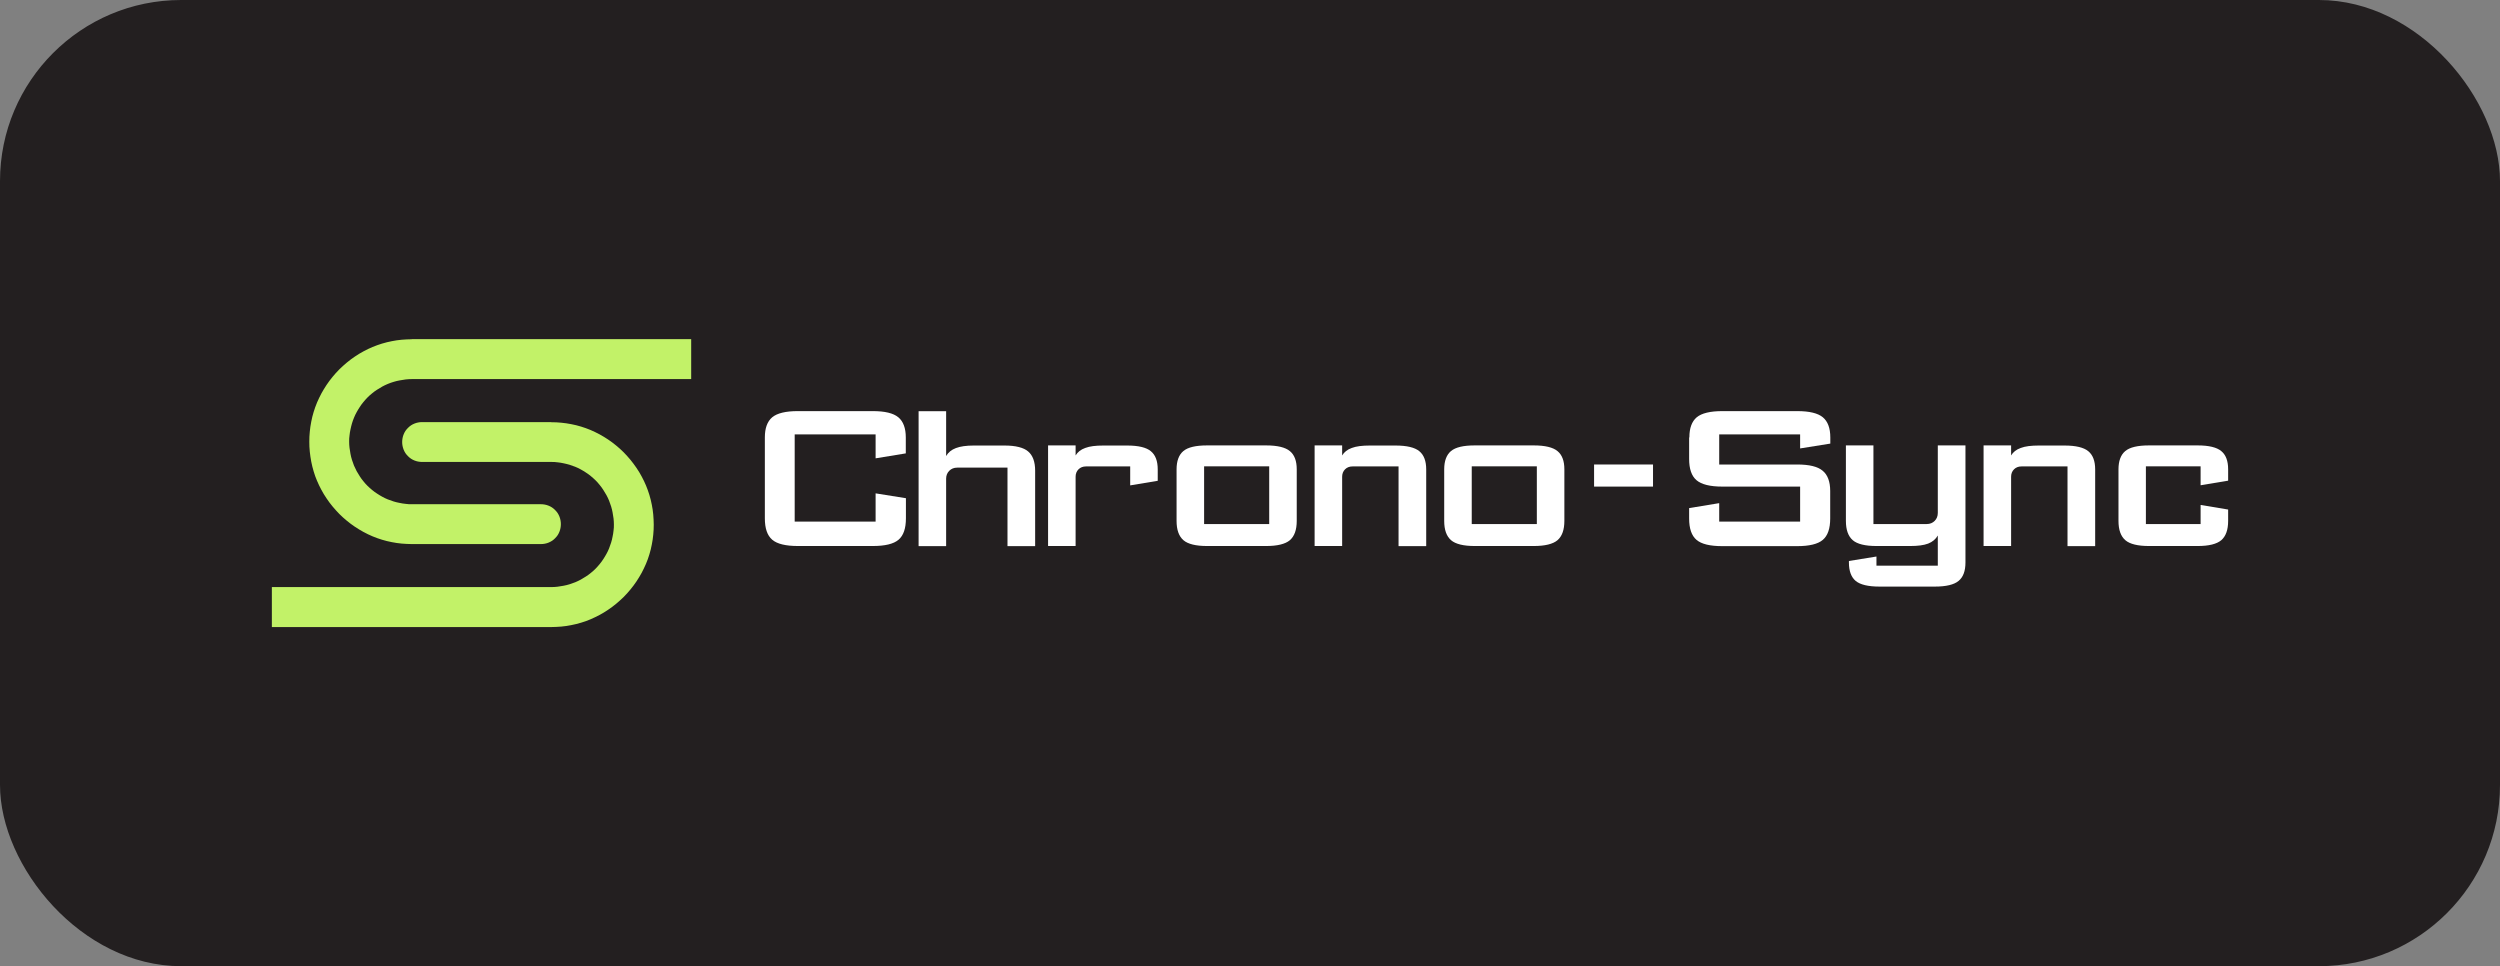 <?xml version="1.0" encoding="UTF-8"?>
<svg id="Layer_1" xmlns="http://www.w3.org/2000/svg" version="1.1" viewBox="0 0 207 80">
  <rect x="0" y="0" width="207" height="80" fill="#808080" stroke="none"/>
  <!-- Generator: Adobe Illustrator 29.7.1, SVG Export Plug-In . SVG Version: 2.1.1 Build 8)  -->
  <defs>
    <style>
      .st0 {
        fill: #c2f268;
      }

      .st1 {
        fill: #fff;
      }

      .st2 {
        fill: #231f20;
      }
    </style>
  </defs>
  <rect class="st2" width="207" height="80" rx="15" ry="15"/>
  <g>
    <path class="st1" d="M75.01,41.24v1.68c0,.83-.2,1.42-.61,1.77-.41.35-1.12.52-2.13.52h-6.2c-1.01,0-1.72-.17-2.13-.52-.41-.35-.61-.94-.61-1.77v-6.7c0-.77.2-1.32.61-1.67.41-.34,1.12-.51,2.12-.51h6.2c1.01,0,1.71.17,2.12.51.41.34.62.9.62,1.67v1.32l-2.5.41v-1.98h-6.7v7.22h6.7v-2.34l2.5.4Z"/>
    <path class="st1" d="M78.34,34.04v3.72c.17-.3.44-.52.81-.66.37-.14.86-.21,1.48-.21h2.54c.93,0,1.59.17,1.96.49.38.32.58.85.58,1.59v6.25h-2.29v-6.5h-4.16c-.27,0-.49.09-.66.26-.17.17-.26.39-.26.65v5.59h-2.28v-11.17h2.28Z"/>
    <path class="st1" d="M89.06,45.21h-2.28v-8.33h2.28v.83c.17-.28.43-.49.8-.62.37-.14.86-.2,1.49-.2h1.98c.94,0,1.59.16,1.96.47.38.31.57.81.57,1.51v.94l-2.28.38v-1.57h-3.66c-.25,0-.46.08-.62.24-.16.16-.24.37-.24.61v5.75Z"/>
    <path class="st1" d="M105.09,38.61h-5.39v4.78h5.39v-4.78ZM107.37,43.13c0,.74-.19,1.27-.57,1.6-.38.32-1.04.48-1.97.48h-4.88c-.93,0-1.59-.16-1.96-.48-.38-.33-.57-.86-.57-1.6v-4.27c0-.69.19-1.2.56-1.51.38-.32,1.04-.47,1.97-.47h4.88c.94,0,1.6.16,1.97.47.38.31.57.81.57,1.51v4.27Z"/>
    <path class="st1" d="M111.13,45.21h-2.28v-8.33h2.28v.83c.17-.28.43-.49.8-.62.37-.14.86-.2,1.49-.2h2.13c.94,0,1.6.16,1.97.47.38.31.57.81.57,1.51v6.35h-2.29v-6.6h-3.81c-.25,0-.46.08-.62.24-.16.16-.24.37-.24.61v5.75Z"/>
    <path class="st1" d="M127.25,38.61h-5.39v4.78h5.39v-4.78ZM129.53,43.13c0,.74-.19,1.27-.57,1.6-.38.32-1.04.48-1.97.48h-4.88c-.93,0-1.59-.16-1.96-.48-.38-.33-.57-.86-.57-1.6v-4.27c0-.69.19-1.2.56-1.51.38-.32,1.04-.47,1.97-.47h4.88c.94,0,1.6.16,1.97.47.38.31.57.81.57,1.51v4.27Z"/>
    <path class="st1" d="M136.87,40.29h-4.88v-1.83h4.88v1.83Z"/>
    <path class="st1" d="M139.88,36.22c0-.77.2-1.32.61-1.67.41-.34,1.12-.51,2.12-.51h6.2c1.01,0,1.71.17,2.12.51.41.34.62.9.62,1.67v.51l-2.5.4v-1.16h-6.7v2.49h6.45c1.01,0,1.71.17,2.12.52.41.34.62.9.62,1.67v2.28c0,.83-.2,1.42-.61,1.77-.41.35-1.12.52-2.13.52h-6.2c-1.01,0-1.72-.17-2.13-.52-.41-.35-.61-.94-.61-1.77v-.86l2.49-.41v1.53h6.7v-2.9h-6.45c-1.01,0-1.72-.18-2.13-.53-.41-.35-.61-.94-.61-1.76v-1.78Z"/>
    <path class="st1" d="M155.12,36.88v6.51h4.42c.26,0,.48-.09.65-.26.17-.17.26-.39.26-.66v-5.59h2.29v9.7c0,.7-.19,1.21-.57,1.52-.37.31-1.03.47-1.97.47h-4.57c-.95,0-1.61-.16-1.98-.47-.37-.31-.56-.82-.56-1.52v-.13l2.28-.37v.76h5.08v-2.5c-.17.3-.44.53-.8.67-.37.14-.86.2-1.48.2h-2.8c-.93,0-1.59-.16-1.96-.48-.38-.33-.57-.86-.57-1.6v-6.25h2.28Z"/>
    <path class="st1" d="M166.52,45.21h-2.28v-8.33h2.28v.83c.17-.28.43-.49.8-.62.37-.14.86-.2,1.49-.2h2.13c.94,0,1.6.16,1.97.47.38.31.57.81.57,1.51v6.35h-2.29v-6.6h-3.81c-.25,0-.46.08-.62.24-.16.16-.24.37-.24.61v5.75Z"/>
    <path class="st1" d="M182.21,40.18v-1.57h-4.53v4.78h4.53v-1.58l2.28.38v.94c0,.74-.19,1.27-.57,1.6-.38.32-1.03.48-1.96.48h-4.02c-.93,0-1.59-.16-1.96-.48-.38-.33-.57-.86-.57-1.6v-4.27c0-.69.19-1.2.56-1.51.38-.32,1.04-.47,1.97-.47h4.02c.94,0,1.59.16,1.96.47.38.31.57.81.57,1.51v.94l-2.28.38Z"/>
    <g>
      <path class="st0" d="M45.65,34.95h-10.7c-.11,0-.22.01-.32.03-.11.02-.21.05-.31.09s-.2.09-.29.15-.17.13-.25.21-.15.16-.21.25c-.06.09-.11.19-.15.29s-.07.2-.09.31-.03.21-.03.32.01.22.03.32.05.21.09.31c.04.1.09.2.15.29.06.09.13.17.21.25.08.08.16.15.25.21.09.06.19.11.29.15s.2.07.31.09.21.03.32.03h10.7c.17,0,.34,0,.51.03.17.02.34.04.5.08.17.03.33.08.49.12.16.05.32.11.48.17.16.06.31.14.46.22s.29.17.43.26c.14.09.28.19.41.3.13.11.26.22.38.34.12.12.23.24.34.38.11.13.21.27.3.41.09.14.18.29.26.43s.15.3.22.46c.06.16.12.32.17.48.05.16.09.33.12.49.03.17.06.33.08.5.02.17.03.34.03.51,0,.17,0,.34-.03.51-.02.17-.04.34-.08.5-.03.17-.07.33-.12.49-.05.16-.11.32-.17.48-.06.16-.14.31-.22.46s-.17.29-.26.43c-.09.14-.19.28-.3.41-.11.13-.22.26-.34.38-.12.12-.24.23-.38.34-.13.11-.27.21-.41.3-.14.09-.29.18-.43.26s-.3.15-.46.22c-.16.06-.32.12-.48.17-.16.05-.33.09-.49.12-.17.03-.33.06-.5.08-.17.02-.34.03-.51.03h-23.14v3.31h23.14c.28,0,.55-.02.83-.04s.55-.07.82-.12.54-.12.81-.2c.27-.08.53-.17.78-.28s.51-.23.75-.36c.24-.13.48-.27.71-.43.23-.15.45-.32.67-.5.21-.18.42-.36.62-.56s.38-.4.56-.62c.18-.21.34-.44.5-.67.15-.23.3-.47.43-.71.13-.24.25-.5.36-.75s.2-.52.28-.78c.08-.27.15-.53.2-.81.05-.27.1-.55.12-.82.03-.28.04-.55.04-.83,0-.28-.02-.55-.04-.83s-.07-.55-.12-.82c-.05-.27-.12-.54-.2-.81-.08-.27-.18-.53-.28-.78-.11-.26-.23-.51-.36-.75-.13-.24-.27-.48-.43-.71s-.32-.45-.5-.67c-.18-.21-.36-.42-.56-.62-.2-.2-.4-.38-.62-.56-.21-.18-.44-.34-.67-.5-.23-.15-.47-.3-.71-.43-.24-.13-.5-.25-.75-.36-.26-.11-.52-.2-.78-.28-.27-.08-.53-.15-.81-.2s-.55-.1-.82-.12c-.28-.03-.55-.04-.83-.04Z"/>
      <path class="st0" d="M34.09,28.09c-.28,0-.55.02-.83.04s-.55.07-.82.12c-.27.05-.54.12-.81.2-.27.08-.53.18-.78.28s-.51.23-.75.36c-.24.13-.48.27-.71.43-.23.15-.45.32-.67.5-.21.18-.42.36-.62.56-.2.2-.38.4-.56.62-.18.21-.34.44-.5.67-.15.23-.3.47-.43.71-.13.24-.25.5-.36.75-.11.26-.2.52-.28.78-.08.27-.15.53-.2.81s-.1.55-.12.82c-.03.28-.04.55-.04.83,0,.28.01.55.04.83.03.28.07.55.12.82s.12.54.2.81c.08.27.17.53.28.78.11.26.23.51.36.75.13.24.27.48.43.71.15.23.32.45.5.67.18.21.36.42.56.62.2.2.4.38.62.56.21.18.44.34.67.5.23.15.47.3.71.43.24.13.49.25.75.36s.52.2.78.28c.27.08.53.15.81.2.27.05.55.1.82.12s.55.04.83.04h10.7c.11,0,.22-.01.32-.03.11-.02.21-.05.31-.09.1-.04.19-.09.29-.15.09-.06.17-.13.25-.21s.15-.16.21-.25c.06-.09.11-.19.15-.29.04-.1.07-.2.09-.31.02-.11.03-.21.03-.32s-.01-.22-.03-.32c-.02-.11-.05-.21-.09-.31-.04-.1-.09-.2-.15-.29s-.13-.17-.21-.25-.16-.15-.25-.21c-.09-.06-.19-.11-.29-.15-.1-.04-.2-.07-.31-.09-.11-.02-.21-.03-.32-.03h-10.7c-.17,0-.34,0-.51-.03-.17-.02-.34-.04-.5-.08-.17-.03-.33-.07-.49-.12-.16-.05-.32-.11-.48-.17-.16-.06-.31-.14-.46-.22-.15-.08-.29-.17-.43-.26-.14-.09-.28-.19-.41-.3s-.26-.22-.38-.34c-.12-.12-.23-.24-.34-.38-.11-.13-.21-.27-.3-.41-.09-.14-.18-.29-.26-.43-.08-.15-.15-.3-.22-.46-.06-.16-.12-.32-.17-.48s-.09-.33-.12-.49c-.03-.17-.06-.33-.08-.5-.02-.17-.03-.34-.03-.51,0-.17,0-.34.03-.51.02-.17.04-.34.08-.5.03-.17.08-.33.12-.49s.11-.32.17-.48c.06-.16.14-.31.22-.46s.17-.29.26-.43c.09-.14.19-.28.3-.41.11-.13.22-.26.34-.38.12-.12.24-.23.38-.34.13-.11.27-.21.41-.3s.29-.18.43-.26.3-.15.46-.22c.16-.07.32-.12.48-.17s.33-.09.49-.12c.17-.03.33-.06.5-.08.17-.02.34-.03.51-.03h23.14v-3.31h-23.14Z"/>
    </g>
  </g>
</svg>